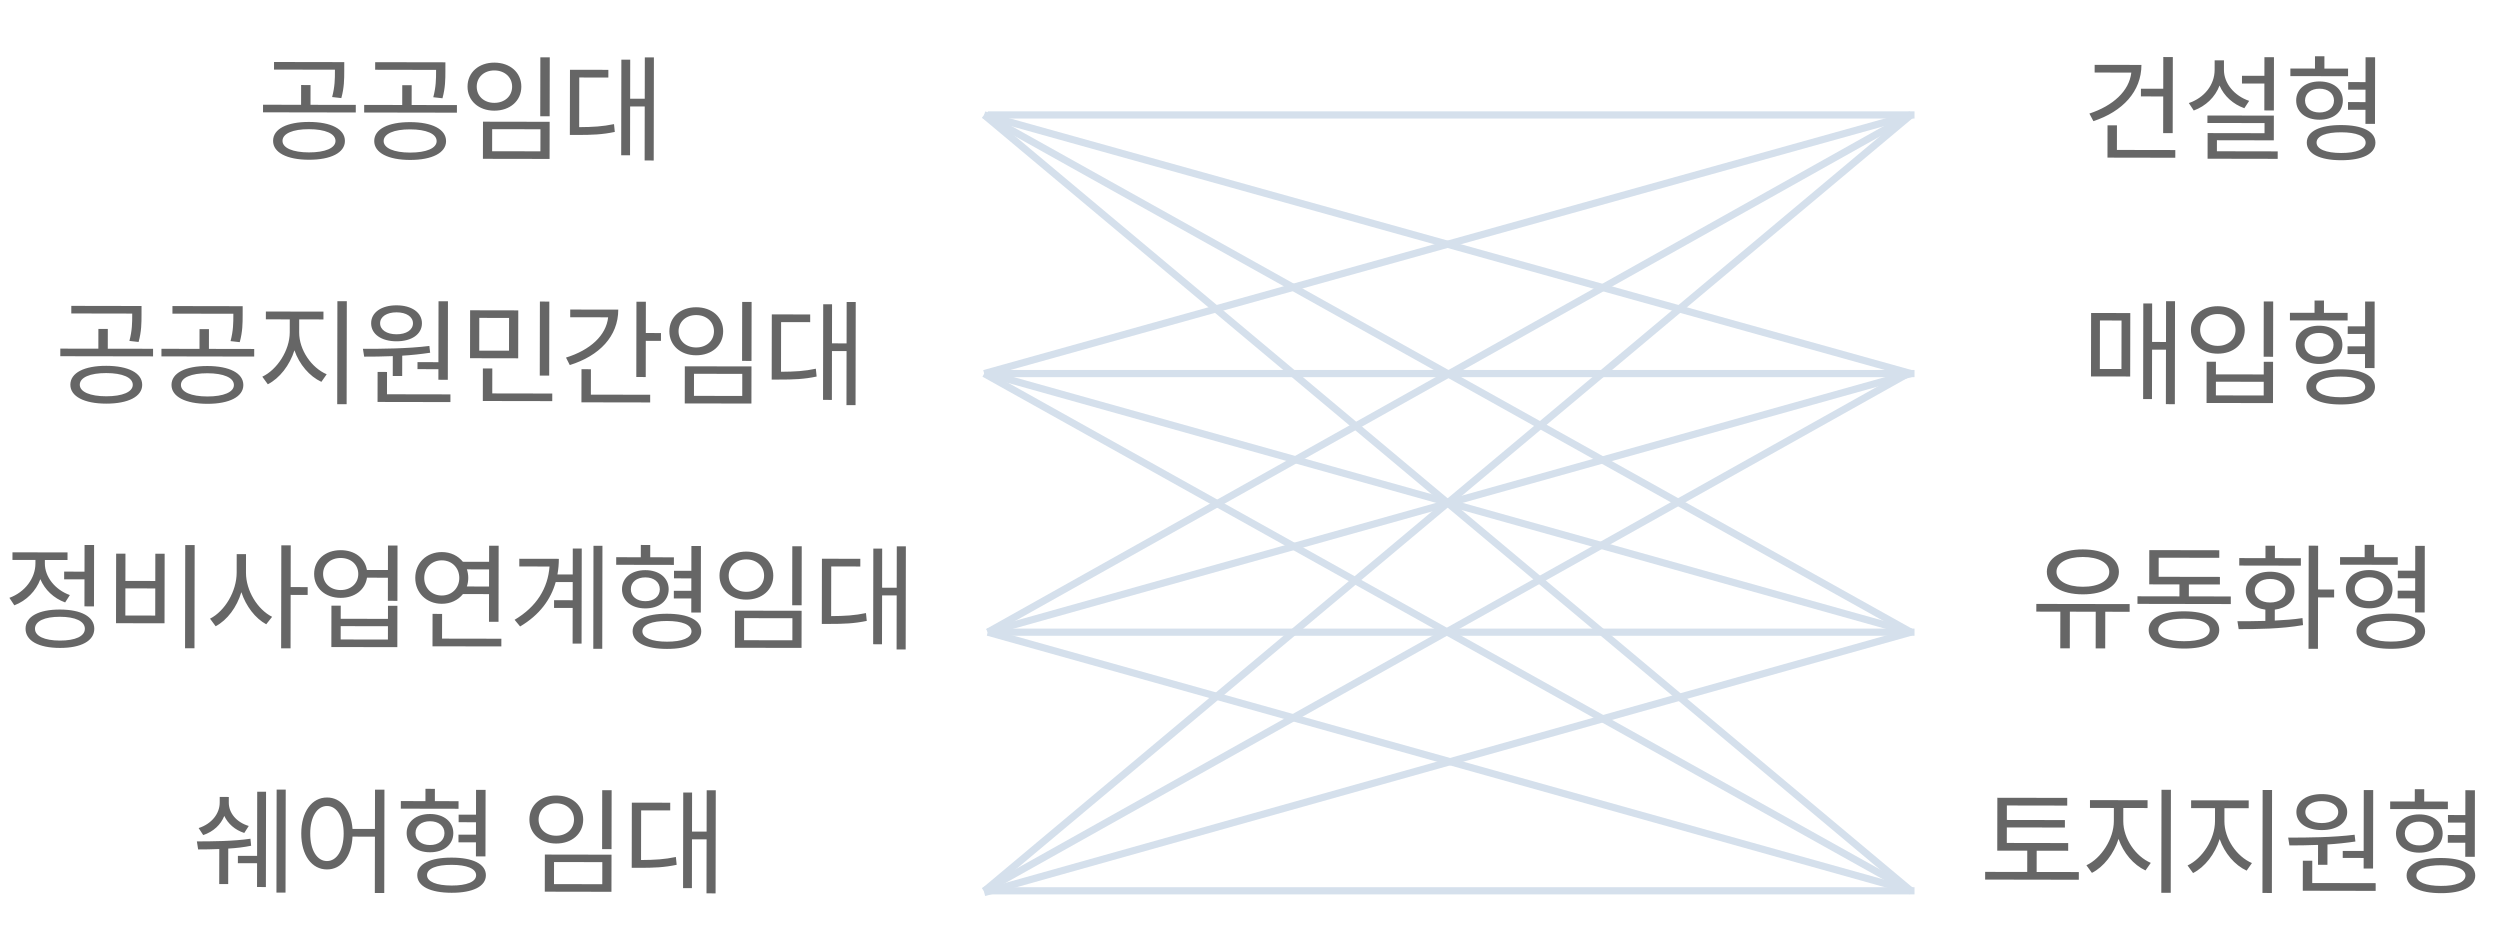 <svg width="348" height="132" viewBox="0 0 348 132" fill="none" xmlns="http://www.w3.org/2000/svg">
<path d="M46.623 9.861C46.621 10.981 46.619 12.037 46.232 13.508L47.512 13.655C47.915 12.183 47.917 11.015 47.919 9.863L47.921 8.647L38.145 8.63L38.143 9.686L46.623 9.701L46.623 9.861ZM43.002 21.215C40.762 21.21 39.324 20.6 39.325 19.608C39.327 18.584 40.768 17.978 43.008 17.983C45.264 17.987 46.703 18.597 46.701 19.621C46.699 20.613 45.258 21.219 43.002 21.215ZM43.01 16.974C39.954 16.969 38.016 17.941 38.013 19.605C38.01 21.237 39.944 22.233 43.001 22.238C46.056 22.244 48.01 21.256 48.013 19.624C48.016 17.96 46.066 16.98 43.01 16.974ZM43.222 14.591L43.227 11.839L41.915 11.836L41.91 14.588L36.614 14.579L36.612 15.635L49.525 15.658L49.526 14.602L43.222 14.591ZM60.702 9.887C60.7 11.007 60.698 12.063 60.311 13.534L61.591 13.68C61.993 12.209 61.996 11.041 61.998 9.889L62 8.673L52.224 8.655L52.222 9.711L60.702 9.727L60.702 9.887ZM57.081 21.24C54.841 21.236 53.402 20.625 53.404 19.633C53.406 18.609 54.847 18.004 57.087 18.008C59.343 18.012 60.782 18.623 60.78 19.647C60.778 20.639 59.337 21.244 57.081 21.24ZM57.089 17C54.033 16.995 52.095 17.967 52.092 19.631C52.089 21.263 54.023 22.259 57.079 22.264C60.135 22.27 62.089 21.281 62.092 19.649C62.095 17.985 60.145 17.006 57.089 17ZM57.301 14.617L57.306 11.864L55.994 11.862L55.989 14.614L50.693 14.604L50.691 15.661L63.603 15.684L63.605 14.628L57.301 14.617ZM75.216 7.977L75.201 16.185L76.513 16.188L76.528 7.979L75.216 7.977ZM67.232 16.939L67.222 22.107L76.502 22.123L76.512 16.956L67.232 16.939ZM75.23 17.993L75.224 21.065L68.504 21.053L68.51 17.981L75.23 17.993ZM68.815 8.717C66.655 8.714 65.084 10.071 65.081 12.055C65.077 14.039 66.642 15.402 68.802 15.405C70.978 15.409 72.565 14.052 72.569 12.068C72.572 10.084 70.991 8.721 68.815 8.717ZM68.813 9.805C70.253 9.808 71.291 10.754 71.288 12.066C71.286 13.394 70.244 14.32 68.804 14.318C67.38 14.315 66.358 13.385 66.361 12.057C66.363 10.745 67.389 9.803 68.813 9.805ZM80.634 10.787L84.682 10.794L84.684 9.722L79.34 9.713L79.323 18.785L80.267 18.786C82.411 18.79 83.867 18.729 85.58 18.364L85.47 17.276C83.901 17.609 82.541 17.686 80.621 17.699L80.634 10.787ZM89.759 7.988L89.748 13.748L87.716 13.744L87.726 8.304L86.494 8.302L86.47 21.614L87.702 21.616L87.714 14.816L89.746 14.82L89.733 22.34L90.997 22.342L91.023 7.99L89.759 7.988ZM18.404 43.81C18.402 44.93 18.4 45.986 18.013 47.457L19.293 47.603C19.695 46.132 19.698 44.964 19.7 43.812L19.702 42.596L9.926 42.578L9.924 43.634L18.404 43.65L18.404 43.81ZM14.783 55.163C12.543 55.159 11.104 54.548 11.106 53.556C11.108 52.532 12.549 51.927 14.789 51.931C17.045 51.935 18.484 52.546 18.482 53.57C18.48 54.562 17.039 55.167 14.783 55.163ZM14.791 50.923C11.735 50.918 9.797 51.89 9.794 53.554C9.791 55.186 11.725 56.182 14.781 56.187C17.837 56.193 19.791 55.204 19.794 53.572C19.797 51.908 17.847 50.929 14.791 50.923ZM15.003 48.54L15.008 45.788L13.696 45.785L13.691 48.537L8.395 48.528L8.393 49.584L21.305 49.607L21.307 48.551L15.003 48.54ZM32.482 43.835C32.48 44.955 32.478 46.011 32.092 47.483L33.371 47.629C33.774 46.158 33.776 44.99 33.778 43.838L33.781 42.622L24.005 42.604L24.003 43.66L32.483 43.675L32.482 43.835ZM28.862 55.189C26.622 55.185 25.183 54.574 25.185 53.582C25.186 52.558 26.628 51.953 28.868 51.957C31.124 51.961 32.562 52.572 32.561 53.596C32.559 54.588 31.118 55.193 28.862 55.189ZM28.869 50.949C25.814 50.943 23.876 51.916 23.873 53.58C23.87 55.212 25.804 56.207 28.86 56.213C31.916 56.218 33.87 55.23 33.873 53.598C33.876 51.934 31.925 50.954 28.869 50.949ZM29.082 48.565L29.087 45.813L27.775 45.811L27.77 48.563L22.474 48.553L22.472 49.609L35.384 49.633L35.386 48.577L29.082 48.565ZM41.648 44.46L45.024 44.466L45.026 43.378L37.01 43.364L37.008 44.452L40.336 44.458L40.333 46.282C40.328 48.762 38.579 51.462 36.514 52.435L37.28 53.492C38.913 52.663 40.324 50.858 40.984 48.763C41.669 50.732 43.074 52.383 44.736 53.154L45.474 52.099C43.364 51.199 41.64 48.716 41.645 46.284L41.648 44.46ZM46.965 41.926L46.939 56.262L48.251 56.264L48.277 41.928L46.965 41.926ZM58.116 50.41L58.114 51.386L61.026 51.391L61.023 52.863L62.336 52.866L62.355 41.938L61.043 41.935L61.028 50.415L58.116 50.41ZM55.201 43.477C56.561 43.479 57.487 44.089 57.486 45.001C57.484 45.929 56.555 46.535 55.195 46.533C53.835 46.53 52.908 45.921 52.91 44.993C52.911 44.081 53.841 43.474 55.201 43.477ZM55.193 47.509C57.289 47.513 58.731 46.539 58.734 45.003C58.737 43.499 57.298 42.505 55.202 42.501C53.106 42.497 51.665 43.486 51.662 44.99C51.659 46.526 53.097 47.505 55.193 47.509ZM54.672 52.34L55.984 52.342L55.99 49.51C57.286 49.433 58.614 49.291 59.878 49.101L59.768 48.157C56.727 48.535 53.175 48.561 50.519 48.556L50.693 49.645C51.877 49.647 53.253 49.633 54.678 49.572L54.672 52.34ZM53.868 54.882L53.873 51.778L52.562 51.776L52.554 55.952L62.698 55.97L62.7 54.898L53.868 54.882ZM76.466 41.979L75.154 41.977L75.135 52.281L76.447 52.283L76.466 41.979ZM70.854 48.817L66.71 48.81L66.718 44.25L70.862 44.257L70.854 48.817ZM72.144 43.204L65.44 43.191L65.428 49.863L72.132 49.876L72.144 43.204ZM68.523 54.765L68.529 51.293L67.217 51.291L67.209 55.819L76.873 55.836L76.875 54.78L68.523 54.765ZM79.375 43.089L79.373 44.161L84.653 44.17C84.376 46.698 82.165 48.726 78.787 49.776L79.313 50.817C83.443 49.528 86.056 46.813 86.063 43.101L79.375 43.089ZM82.256 51.398L80.944 51.396L80.935 56.004L90.503 56.021L90.505 54.949L82.249 54.934L82.256 51.398ZM89.897 46.356L89.905 42.004L88.593 42.002L88.574 52.481L89.886 52.484L89.895 47.444L92.007 47.448L92.009 46.36L89.897 46.356ZM103.312 42.028L103.297 50.236L104.609 50.239L104.624 42.031L103.312 42.028ZM95.327 50.99L95.318 56.158L104.598 56.175L104.607 51.007L95.327 50.99ZM103.325 52.044L103.32 55.116L96.6 55.104L96.605 52.032L103.325 52.044ZM96.91 42.769C94.75 42.765 93.18 44.122 93.176 46.106C93.172 48.09 94.738 49.453 96.898 49.457C99.074 49.461 100.661 48.103 100.664 46.12C100.668 44.136 99.086 42.773 96.91 42.769ZM96.908 43.857C98.348 43.859 99.386 44.805 99.384 46.117C99.382 47.445 98.34 48.371 96.9 48.369C95.476 48.366 94.454 47.436 94.456 46.108C94.459 44.796 95.484 43.854 96.908 43.857ZM108.729 44.838L112.777 44.846L112.779 43.773L107.435 43.764L107.419 52.836L108.363 52.837C110.507 52.841 111.963 52.78 113.675 52.415L113.565 51.327C111.997 51.66 110.637 51.738 108.717 51.75L108.729 44.838ZM117.854 42.039L117.844 47.799L115.812 47.795L115.822 42.355L114.59 42.353L114.566 55.665L115.798 55.667L115.81 48.867L117.842 48.871L117.828 56.391L119.092 56.393L119.118 42.041L117.854 42.039ZM8.931 79.569L8.929 80.641L11.761 80.646L11.755 84.406L13.082 84.408L13.098 75.864L11.77 75.862L11.763 79.574L8.931 79.569ZM9.725 82.834C7.647 82.094 6.242 80.284 6.245 78.444L6.246 77.948L9.398 77.954L9.4 76.897L1.736 76.883L1.734 77.939L4.934 77.945L4.933 78.441C4.93 80.505 3.454 82.439 1.309 83.219L1.995 84.26C3.676 83.623 5.006 82.281 5.617 80.619C6.239 82.092 7.468 83.278 9.067 83.857L9.725 82.834ZM8.338 89.168C6.178 89.164 4.867 88.553 4.869 87.513C4.871 86.473 6.184 85.852 8.344 85.856C10.504 85.859 11.815 86.486 11.813 87.526C11.811 88.566 10.498 89.171 8.338 89.168ZM8.346 84.848C5.402 84.842 3.56 85.815 3.557 87.511C3.554 89.207 5.392 90.186 8.336 90.192C11.28 90.197 13.122 89.224 13.125 87.528C13.128 85.832 11.29 84.853 8.346 84.848ZM25.785 75.871L25.759 90.239L27.071 90.242L27.097 75.874L25.785 75.871ZM16.167 77.07L16.149 86.75L22.901 86.762L22.919 77.082L21.622 77.08L21.616 80.872L17.456 80.864L17.463 77.072L16.167 77.07ZM17.454 81.904L21.614 81.912L21.607 85.688L17.447 85.68L17.454 81.904ZM34.245 77.135L32.949 77.132L32.944 79.708C32.94 82.316 31.303 85.065 29.237 86.118L30.019 87.175C31.637 86.314 32.968 84.524 33.596 82.43C34.248 84.399 35.541 86.081 37.059 86.9L37.877 85.861C35.863 84.85 34.236 82.239 34.24 79.711L34.245 77.135ZM42.829 81.726L40.461 81.722L40.471 75.914L39.159 75.912L39.133 90.248L40.445 90.25L40.459 82.81L42.827 82.814L42.829 81.726ZM53.998 89.027L47.422 89.015L47.426 87.159L54.002 87.171L53.998 89.027ZM54.004 86.147L47.428 86.135L47.431 84.311L46.135 84.308L46.124 90.068L55.308 90.085L55.319 84.325L54.007 84.323L54.004 86.147ZM47.419 82.135C45.995 82.132 44.973 81.202 44.975 79.89C44.977 78.578 46.003 77.668 47.427 77.671C48.851 77.673 49.873 78.587 49.871 79.899C49.869 81.211 48.843 82.137 47.419 82.135ZM54.006 75.939L54 79.347L51.072 79.341C50.803 77.677 49.365 76.586 47.429 76.583C45.285 76.579 43.731 77.92 43.727 79.888C43.723 81.872 45.273 83.219 47.417 83.223C49.385 83.226 50.827 82.109 51.086 80.413L53.998 80.419L53.992 83.635L55.32 83.637L55.334 75.941L54.006 75.939ZM59.053 80.444C59.055 79.02 60.097 77.998 61.505 78C62.897 78.003 63.935 79.029 63.933 80.453C63.93 81.877 62.888 82.899 61.496 82.896C60.088 82.894 59.05 81.868 59.053 80.444ZM68.079 79.26L68.075 81.644L64.987 81.639C65.115 81.271 65.18 80.871 65.181 80.455C65.181 80.023 65.118 79.623 64.991 79.255L68.079 79.26ZM68.073 82.7L68.066 86.556L69.394 86.559L69.413 75.967L68.085 75.964L68.081 78.204L64.433 78.198C63.762 77.364 62.739 76.85 61.507 76.848C59.395 76.844 57.809 78.346 57.805 80.442C57.801 82.537 59.382 84.044 61.494 84.048C62.726 84.05 63.767 83.54 64.441 82.694L68.073 82.7ZM61.533 88.896L61.54 85.456L60.212 85.454L60.203 89.966L69.787 89.983L69.789 88.911L61.533 88.896ZM79.724 79.969L77.596 79.966C77.726 79.246 77.791 78.526 77.792 77.79L72.288 77.78L72.286 78.852L76.494 78.86C76.265 81.867 74.724 84.44 71.633 86.275L72.399 87.204C75.122 85.593 76.678 83.436 77.355 81.021L79.722 81.025L79.718 83.553L77.126 83.549L77.124 84.621L79.716 84.625L79.707 89.585L80.955 89.588L80.979 76.356L79.731 76.353L79.724 79.969ZM82.612 75.975L82.586 90.311L83.834 90.313L83.86 75.977L82.612 75.975ZM96.231 82.24L93.799 82.235L93.797 83.307L96.229 83.311L96.225 85.263L97.553 85.266L97.57 76.002L96.242 75.999L96.236 79.456L93.82 79.451L93.818 80.507L96.234 80.511L96.231 82.24ZM93.808 77.579L90.511 77.573L90.515 75.861L89.203 75.859L89.2 77.571L85.775 77.564L85.774 78.62L93.806 78.635L93.808 77.579ZM87.815 82.016C87.817 81.024 88.634 80.37 89.834 80.372C91.034 80.374 91.849 81.031 91.847 82.023C91.846 83.031 91.028 83.686 89.828 83.684C88.628 83.682 87.814 83.024 87.815 82.016ZM93.079 82.026C93.082 80.426 91.74 79.367 89.836 79.364C87.916 79.36 86.586 80.414 86.583 82.014C86.581 83.63 87.907 84.688 89.827 84.692C91.731 84.695 93.076 83.642 93.079 82.026ZM92.842 89.321C90.73 89.317 89.419 88.787 89.421 87.875C89.422 86.947 90.735 86.438 92.847 86.441C94.959 86.445 96.254 86.96 96.253 87.888C96.251 88.799 94.954 89.325 92.842 89.321ZM92.849 85.433C89.873 85.428 88.064 86.305 88.061 87.873C88.058 89.425 89.864 90.324 92.84 90.329C95.8 90.335 97.61 89.442 97.613 87.89C97.616 86.322 95.809 85.439 92.849 85.433ZM110.289 76.041L110.274 84.249L111.586 84.251L111.601 76.043L110.289 76.041ZM102.305 85.002L102.295 90.171L111.575 90.187L111.585 85.019L102.305 85.002ZM110.303 86.057L110.297 89.129L103.577 89.117L103.583 86.045L110.303 86.057ZM103.888 76.781C101.728 76.778 100.157 78.135 100.154 80.119C100.15 82.103 101.716 83.465 103.876 83.469C106.052 83.473 107.638 82.116 107.642 80.132C107.645 78.148 106.064 76.785 103.888 76.781ZM103.886 77.869C105.326 77.872 106.364 78.818 106.362 80.13C106.359 81.458 105.318 82.384 103.878 82.381C102.454 82.379 101.431 81.449 101.434 80.121C101.436 78.809 102.462 77.867 103.886 77.869ZM115.707 78.851L119.755 78.858L119.757 77.786L114.413 77.776L114.396 86.849L115.34 86.85C117.484 86.854 118.94 86.793 120.653 86.428L120.543 85.34C118.974 85.673 117.614 85.75 115.694 85.763L115.707 78.851ZM124.832 76.052L124.821 81.811L122.789 81.808L122.799 76.368L121.567 76.366L121.543 89.677L122.775 89.68L122.787 82.88L124.819 82.883L124.806 90.403L126.07 90.406L126.096 76.054L124.832 76.052ZM34.626 114.975C32.899 114.46 31.846 113.162 31.848 111.722L31.85 110.938L30.586 110.936L30.584 111.72C30.581 113.256 29.475 114.678 27.65 115.267L28.288 116.244C29.713 115.766 30.739 114.792 31.221 113.577C31.731 114.65 32.673 115.516 34.001 115.95L34.626 114.975ZM34.863 116.752C32.542 117.1 29.358 117.126 27.406 117.122L27.58 118.243C28.396 118.244 29.436 118.23 30.524 118.184L30.515 123.064L31.764 123.066L31.773 118.122C32.861 118.06 33.965 117.934 34.957 117.728L34.863 116.752ZM35.787 119.138L33.115 119.133L33.113 120.157L35.785 120.162L35.779 123.474L37.011 123.476L37.035 110.212L35.803 110.21L35.787 119.138ZM38.508 109.91L38.481 124.246L39.745 124.249L39.772 109.913L38.508 109.91ZM45.512 119.859C44.136 119.857 43.179 118.351 43.183 116.015C43.187 113.695 44.15 112.193 45.526 112.195C46.886 112.198 47.843 113.703 47.839 116.023C47.835 118.359 46.872 119.862 45.512 119.859ZM52.202 109.919L52.192 115.391L49.072 115.386C48.869 112.697 47.464 111.015 45.528 111.011C43.432 111.007 41.941 112.957 41.935 116.013C41.93 119.069 43.414 121.023 45.51 121.027C47.51 121.031 48.937 119.273 49.07 116.458L52.19 116.463L52.176 124.303L53.488 124.306L53.514 109.922L52.202 109.919ZM66.254 116.185L63.822 116.181L63.82 117.253L66.252 117.257L66.248 119.209L67.576 119.211L67.593 109.947L66.265 109.945L66.259 113.401L63.843 113.397L63.841 114.453L66.257 114.457L66.254 116.185ZM63.83 111.525L60.534 111.519L60.537 109.807L59.225 109.804L59.222 111.516L55.798 111.51L55.796 112.566L63.828 112.581L63.83 111.525ZM57.838 115.962C57.84 114.97 58.657 114.315 59.857 114.317C61.057 114.32 61.872 114.977 61.87 115.969C61.868 116.977 61.051 117.632 59.851 117.629C58.651 117.627 57.836 116.97 57.838 115.962ZM63.102 115.971C63.105 114.371 61.763 113.313 59.859 113.309C57.939 113.306 56.609 114.359 56.606 115.959C56.603 117.575 57.929 118.634 59.849 118.637C61.753 118.641 63.099 117.587 63.102 115.971ZM62.865 123.267C60.753 123.263 59.442 122.733 59.443 121.821C59.445 120.893 60.758 120.383 62.87 120.387C64.982 120.391 66.277 120.905 66.275 121.833C66.274 122.745 64.977 123.271 62.865 123.267ZM62.872 119.379C59.896 119.373 58.086 120.25 58.083 121.818C58.081 123.37 59.887 124.269 62.863 124.275C65.823 124.28 67.632 123.388 67.635 121.836C67.638 120.268 65.832 119.384 62.872 119.379ZM83.828 109.993L83.813 118.201L85.125 118.203L85.14 109.995L83.828 109.993ZM75.844 118.954L75.834 124.122L85.114 124.139L85.124 118.971L75.844 118.954ZM83.842 120.009L83.836 123.081L77.116 123.069L77.122 119.997L83.842 120.009ZM77.427 110.733C75.266 110.729 73.696 112.087 73.692 114.071C73.689 116.055 75.254 117.417 77.414 117.421C79.59 117.425 81.177 116.068 81.18 114.084C81.184 112.1 79.603 110.737 77.427 110.733ZM77.424 111.821C78.865 111.824 79.903 112.77 79.9 114.082C79.898 115.41 78.856 116.336 77.416 116.333C75.992 116.331 74.97 115.401 74.972 114.073C74.975 112.761 76.001 111.819 77.424 111.821ZM89.246 112.803L93.293 112.81L93.296 111.738L87.951 111.728L87.935 120.8L88.879 120.802C91.023 120.806 92.479 120.745 94.192 120.38L94.082 119.292C92.513 119.625 91.153 119.702 89.233 119.715L89.246 112.803ZM98.371 110.003L98.36 115.763L96.328 115.76L96.338 110.32L95.106 110.317L95.082 123.629L96.314 123.632L96.326 116.832L98.358 116.835L98.344 124.355L99.609 124.358L99.635 110.006L98.371 110.003Z" fill="#666666"/>
<path d="M298.018 12.349L298.016 13.421L301.12 13.427L301.11 18.531L302.438 18.533L302.458 7.941L301.13 7.939L301.122 12.355L298.018 12.349ZM291.576 9.025L291.574 10.097L296.678 10.107C296.385 12.682 294.125 14.726 290.843 15.808L291.401 16.865C295.468 15.528 298.081 12.733 298.088 9.037L291.576 9.025ZM294.674 20.871L294.68 17.447L293.368 17.445L293.36 21.941L302.8 21.958L302.802 20.886L294.674 20.871ZM315.195 15.372L316.523 15.375L316.536 7.967L315.208 7.964L315.204 10.556L312.084 10.55L312.082 11.623L315.202 11.628L315.195 15.372ZM313.085 14.04C311.023 13.349 309.57 11.602 309.573 9.73L309.576 8.402L308.28 8.4L308.277 9.728C308.273 11.808 306.846 13.613 304.685 14.345L305.371 15.386C307.052 14.765 308.35 13.52 308.961 11.905C309.583 13.362 310.829 14.5 312.412 15.063L313.085 14.04ZM308.593 21.056L308.595 19.52L316.515 19.535L316.522 16.095L307.274 16.078L307.272 17.118L315.224 17.132L315.221 18.54L307.301 18.526L307.295 22.094L317.055 22.112L317.057 21.072L308.593 21.056ZM329.276 14.214L326.844 14.209L326.842 15.281L329.274 15.286L329.27 17.238L330.598 17.24L330.615 7.976L329.287 7.974L329.281 11.43L326.865 11.425L326.863 12.481L329.279 12.486L329.276 14.214ZM326.852 9.553L323.556 9.547L323.559 7.835L322.247 7.833L322.244 9.545L318.82 9.539L318.818 10.595L326.85 10.609L326.852 9.553ZM320.86 13.991C320.862 12.998 321.679 12.344 322.879 12.346C324.079 12.348 324.894 13.006 324.892 13.998C324.89 15.006 324.073 15.66 322.873 15.658C321.673 15.656 320.858 14.998 320.86 13.991ZM326.124 14C326.127 12.4 324.785 11.342 322.881 11.338C320.961 11.335 319.631 12.388 319.628 13.988C319.625 15.604 320.951 16.663 322.871 16.666C324.775 16.67 326.121 15.616 326.124 14ZM325.887 21.296C323.775 21.292 322.464 20.761 322.466 19.849C322.467 18.921 323.78 18.412 325.892 18.416C328.004 18.419 329.299 18.934 329.298 19.862C329.296 20.774 327.999 21.299 325.887 21.296ZM325.894 17.408C322.918 17.402 321.108 18.279 321.106 19.847C321.103 21.399 322.909 22.298 325.885 22.304C328.845 22.309 330.655 21.416 330.658 19.864C330.66 18.296 328.854 17.413 325.894 17.408ZM292.311 44.611L295.319 44.616L295.307 51.368L292.299 51.363L292.311 44.611ZM291.065 52.4L296.521 52.41L296.537 43.578L291.081 43.568L291.065 52.4ZM301.516 41.923L301.506 47.603L299.57 47.6L299.579 42.24L298.347 42.238L298.323 55.55L299.555 55.552L299.568 48.672L301.504 48.675L301.49 56.259L302.738 56.262L302.764 41.926L301.516 41.923ZM315.115 41.964L315.101 49.66L316.413 49.663L316.427 41.967L315.115 41.964ZM307.163 50.35L307.153 56.094L316.401 56.11L316.411 50.367L315.115 50.364L315.112 52.124L308.456 52.112L308.459 50.352L307.163 50.35ZM308.454 53.136L315.11 53.148L315.107 55.052L308.451 55.04L308.454 53.136ZM308.713 42.624C306.553 42.62 304.983 43.962 304.979 45.914C304.976 47.898 306.541 49.228 308.701 49.232C310.877 49.236 312.464 47.911 312.467 45.927C312.471 43.975 310.889 42.628 308.713 42.624ZM308.711 43.712C310.167 43.715 311.19 44.629 311.187 45.925C311.185 47.237 310.159 48.147 308.703 48.144C307.279 48.142 306.257 47.228 306.259 45.916C306.262 44.62 307.287 43.71 308.711 43.712ZM329.214 48.214L326.782 48.209L326.78 49.281L329.212 49.286L329.208 51.238L330.536 51.24L330.553 41.976L329.225 41.974L329.219 45.43L326.803 45.425L326.801 46.481L329.217 46.486L329.214 48.214ZM326.79 43.553L323.494 43.547L323.498 41.835L322.186 41.833L322.182 43.545L318.758 43.539L318.757 44.595L326.789 44.609L326.79 43.553ZM320.798 47.99C320.8 46.998 321.617 46.344 322.817 46.346C324.017 46.348 324.832 47.006 324.83 47.998C324.829 49.006 324.011 49.66 322.811 49.658C321.611 49.656 320.797 48.998 320.798 47.99ZM326.062 48C326.065 46.4 324.723 45.342 322.819 45.338C320.899 45.335 319.569 46.388 319.566 47.988C319.563 49.604 320.889 50.663 322.809 50.666C324.713 50.67 326.059 49.616 326.062 48ZM325.825 55.296C323.713 55.292 322.402 54.761 322.404 53.849C322.405 52.921 323.718 52.412 325.83 52.416C327.942 52.419 329.237 52.934 329.236 53.862C329.234 54.774 327.937 55.299 325.825 55.296ZM325.832 51.408C322.856 51.402 321.047 52.279 321.044 53.847C321.041 55.399 322.847 56.298 325.823 56.304C328.783 56.309 330.593 55.416 330.596 53.864C330.599 52.296 328.792 51.413 325.832 51.408ZM289.932 77.534C292.124 77.538 293.61 78.341 293.608 79.605C293.606 80.869 292.116 81.682 289.924 81.678C287.748 81.674 286.262 80.856 286.264 79.592C286.266 78.328 287.756 77.53 289.932 77.534ZM289.922 82.734C292.914 82.74 294.948 81.528 294.952 79.608C294.955 77.688 292.926 76.484 289.934 76.478C286.958 76.473 284.923 77.669 284.92 79.589C284.916 81.509 286.946 82.729 289.922 82.734ZM296.448 84.09L283.456 84.067L283.454 85.138L286.798 85.145L286.789 90.249L288.117 90.251L288.126 85.147L291.726 85.154L291.717 90.258L293.045 90.26L293.054 85.156L296.446 85.162L296.448 84.09ZM304.021 89.256C301.749 89.252 300.422 88.689 300.424 87.681C300.426 86.673 301.755 86.116 304.027 86.12C306.267 86.124 307.594 86.686 307.592 87.695C307.59 88.703 306.261 89.26 304.021 89.256ZM304.029 85.096C300.957 85.09 299.099 86.015 299.096 87.679C299.093 89.343 300.947 90.274 304.019 90.28C307.059 90.285 308.917 89.361 308.92 87.697C308.923 86.033 307.069 85.102 304.029 85.096ZM304.688 83.017L304.692 81.353L309.011 81.361L309.013 80.305L300.485 80.29L300.49 77.633L308.922 77.649L308.924 76.593L299.18 76.575L299.172 81.343L303.38 81.351L303.376 83.015L297.536 83.004L297.535 84.06L310.527 84.084L310.528 83.028L304.688 83.017ZM320.281 77.701L316.665 77.695L316.668 75.967L315.356 75.965L315.353 77.693L311.705 77.686L311.703 78.726L320.279 78.742L320.281 77.701ZM313.857 82.234C313.858 81.242 314.724 80.587 316.004 80.59C317.284 80.592 318.146 81.25 318.145 82.242C318.143 83.234 317.278 83.872 315.998 83.87C314.718 83.867 313.855 83.226 313.857 82.234ZM316.652 84.863C318.3 84.658 319.39 83.668 319.393 82.244C319.396 80.628 318.005 79.585 316.005 79.582C314.006 79.578 312.612 80.616 312.609 82.232C312.606 83.656 313.692 84.65 315.34 84.861L315.337 86.429C313.945 86.474 312.601 86.472 311.449 86.469L311.623 87.574C314.135 87.578 317.511 87.552 320.584 87.014L320.506 86.038C319.273 86.228 317.945 86.321 316.649 86.383L316.652 84.863ZM324.913 82.062L322.673 82.058L322.684 75.962L321.372 75.96L321.346 90.311L322.658 90.314L322.671 83.162L324.911 83.166L324.913 82.062ZM336.191 82.227L333.759 82.222L333.758 83.294L336.19 83.299L336.186 85.251L337.514 85.253L337.531 75.989L336.203 75.987L336.197 79.442L333.781 79.438L333.779 80.494L336.195 80.499L336.191 82.227ZM333.768 77.566L330.472 77.56L330.475 75.848L329.163 75.846L329.16 77.558L325.736 77.552L325.734 78.608L333.766 78.622L333.768 77.566ZM327.776 82.003C327.778 81.011 328.595 80.357 329.795 80.359C330.995 80.361 331.81 81.019 331.808 82.01C331.806 83.019 330.989 83.673 329.789 83.671C328.589 83.669 327.774 83.011 327.776 82.003ZM333.04 82.013C333.043 80.413 331.701 79.354 329.797 79.351C327.877 79.347 326.547 80.401 326.544 82.001C326.541 83.617 327.867 84.675 329.787 84.679C331.691 84.682 333.037 83.629 333.04 82.013ZM332.803 89.308C330.691 89.305 329.38 88.774 329.381 87.862C329.383 86.934 330.696 86.424 332.808 86.428C334.92 86.432 336.215 86.947 336.213 87.874C336.212 88.787 334.915 89.312 332.803 89.308ZM332.81 85.42C329.834 85.415 328.024 86.292 328.021 87.86C328.018 89.412 329.825 90.311 332.801 90.316C335.761 90.322 337.57 89.429 337.573 87.877C337.576 86.309 335.77 85.426 332.81 85.42ZM283.501 121.379L283.506 118.419L287.89 118.427L287.892 117.355L279.348 117.339L279.352 115.179L287.432 115.194L287.434 114.154L279.354 114.139L279.357 112.123L287.757 112.138L287.759 111.066L278.031 111.049L278.018 118.409L282.194 118.416L282.189 121.376L276.333 121.366L276.331 122.438L289.371 122.461L289.373 121.389L283.501 121.379ZM295.563 112.473L298.939 112.479L298.941 111.391L290.925 111.376L290.924 112.464L294.251 112.47L294.248 114.294C294.244 116.774 292.495 119.475 290.429 120.447L291.195 121.505C292.829 120.676 294.24 118.87 294.9 116.775C295.584 118.745 296.989 120.395 298.652 121.166L299.39 120.112C297.279 119.212 295.556 116.729 295.56 114.297L295.563 112.473ZM300.88 109.938L300.854 124.274L302.166 124.277L302.192 109.941L300.88 109.938ZM309.642 112.498L313.018 112.504L313.02 111.416L305.004 111.402L305.002 112.49L308.33 112.496L308.327 114.32C308.322 116.8 306.573 119.501 304.508 120.473L305.274 121.53C306.907 120.701 308.319 118.896 308.978 116.801C309.663 118.77 311.068 120.421 312.73 121.192L313.468 120.137C311.358 119.237 309.634 116.754 309.639 114.322L309.642 112.498ZM314.959 109.964L314.933 124.3L316.245 124.302L316.271 109.966L314.959 109.964ZM326.11 118.448L326.108 119.424L329.02 119.43L329.018 120.902L330.33 120.904L330.35 109.976L329.038 109.974L329.022 118.454L326.11 118.448ZM323.195 111.515C324.555 111.517 325.482 112.127 325.48 113.039C325.478 113.967 324.549 114.573 323.189 114.571C321.829 114.568 320.902 113.959 320.904 113.031C320.906 112.119 321.835 111.512 323.195 111.515ZM323.187 115.547C325.283 115.551 326.725 114.577 326.728 113.041C326.731 111.537 325.293 110.543 323.197 110.539C321.101 110.535 319.659 111.524 319.656 113.028C319.653 114.564 321.091 115.543 323.187 115.547ZM322.667 120.378L323.979 120.38L323.984 117.548C325.28 117.471 326.608 117.329 327.873 117.139L327.762 116.195C324.722 116.574 321.17 116.599 318.514 116.594L318.688 117.683C319.872 117.685 321.248 117.671 322.672 117.61L322.667 120.378ZM321.862 122.92L321.868 119.816L320.556 119.814L320.548 123.99L330.692 124.009L330.694 122.937L321.862 122.92ZM343.169 116.239L340.737 116.235L340.735 117.307L343.167 117.311L343.163 119.263L344.491 119.266L344.508 110.002L343.18 109.999L343.174 113.455L340.758 113.451L340.756 114.507L343.172 114.511L343.169 116.239ZM340.745 111.579L337.449 111.573L337.453 109.861L336.141 109.858L336.137 111.57L332.713 111.564L332.712 112.62L340.744 112.635L340.745 111.579ZM334.753 116.016C334.755 115.024 335.572 114.369 336.772 114.372C337.972 114.374 338.787 115.031 338.785 116.023C338.784 117.031 337.966 117.686 336.766 117.684C335.566 117.681 334.752 117.024 334.753 116.016ZM340.017 116.026C340.02 114.426 338.678 113.367 336.774 113.364C334.854 113.36 333.524 114.414 333.521 116.014C333.518 117.63 334.844 118.688 336.764 118.692C338.668 118.695 340.014 117.642 340.017 116.026ZM339.78 123.321C337.668 123.317 336.357 122.787 336.359 121.875C336.36 120.947 337.673 120.437 339.785 120.441C341.897 120.445 343.192 120.959 343.191 121.887C343.189 122.799 341.892 123.325 339.78 123.321ZM339.787 119.433C336.811 119.428 335.002 120.304 334.999 121.872C334.996 123.424 336.802 124.324 339.778 124.329C342.738 124.334 344.548 123.442 344.551 121.89C344.554 120.322 342.747 119.438 339.787 119.433Z" fill="#666666"/>
<path d="M137.5 16H266.5" stroke="#D5E0EC"/>
<path d="M137.5 52H266.5" stroke="#D5E0EC"/>
<path d="M137.5 52L266 88" stroke="#D5E0EC"/>
<path d="M137 16L266 124" stroke="#D5E0EC"/>
<path d="M137 52L266 124" stroke="#D5E0EC"/>
<path d="M137 16L266 88" stroke="#D5E0EC"/>
<path d="M137 16L266 52" stroke="#D5E0EC"/>
<path d="M137 52L266 16" stroke="#D5E0EC"/>
<path d="M266 16L137 124.052" stroke="#D5E0EC"/>
<path d="M265.589 52L137 124" stroke="#D5E0EC"/>
<path d="M266 88L137 124.247" stroke="#D5E0EC"/>
<path d="M137.5 88H266.5" stroke="#D5E0EC"/>
<path d="M137.5 88L266 16" stroke="#D5E0EC"/>
<path d="M137.5 88L266 52" stroke="#D5E0EC"/>
<path d="M137.5 88L266 124" stroke="#D5E0EC"/>
<path d="M137.5 124H266.5" stroke="#D5E0EC"/>
</svg>
